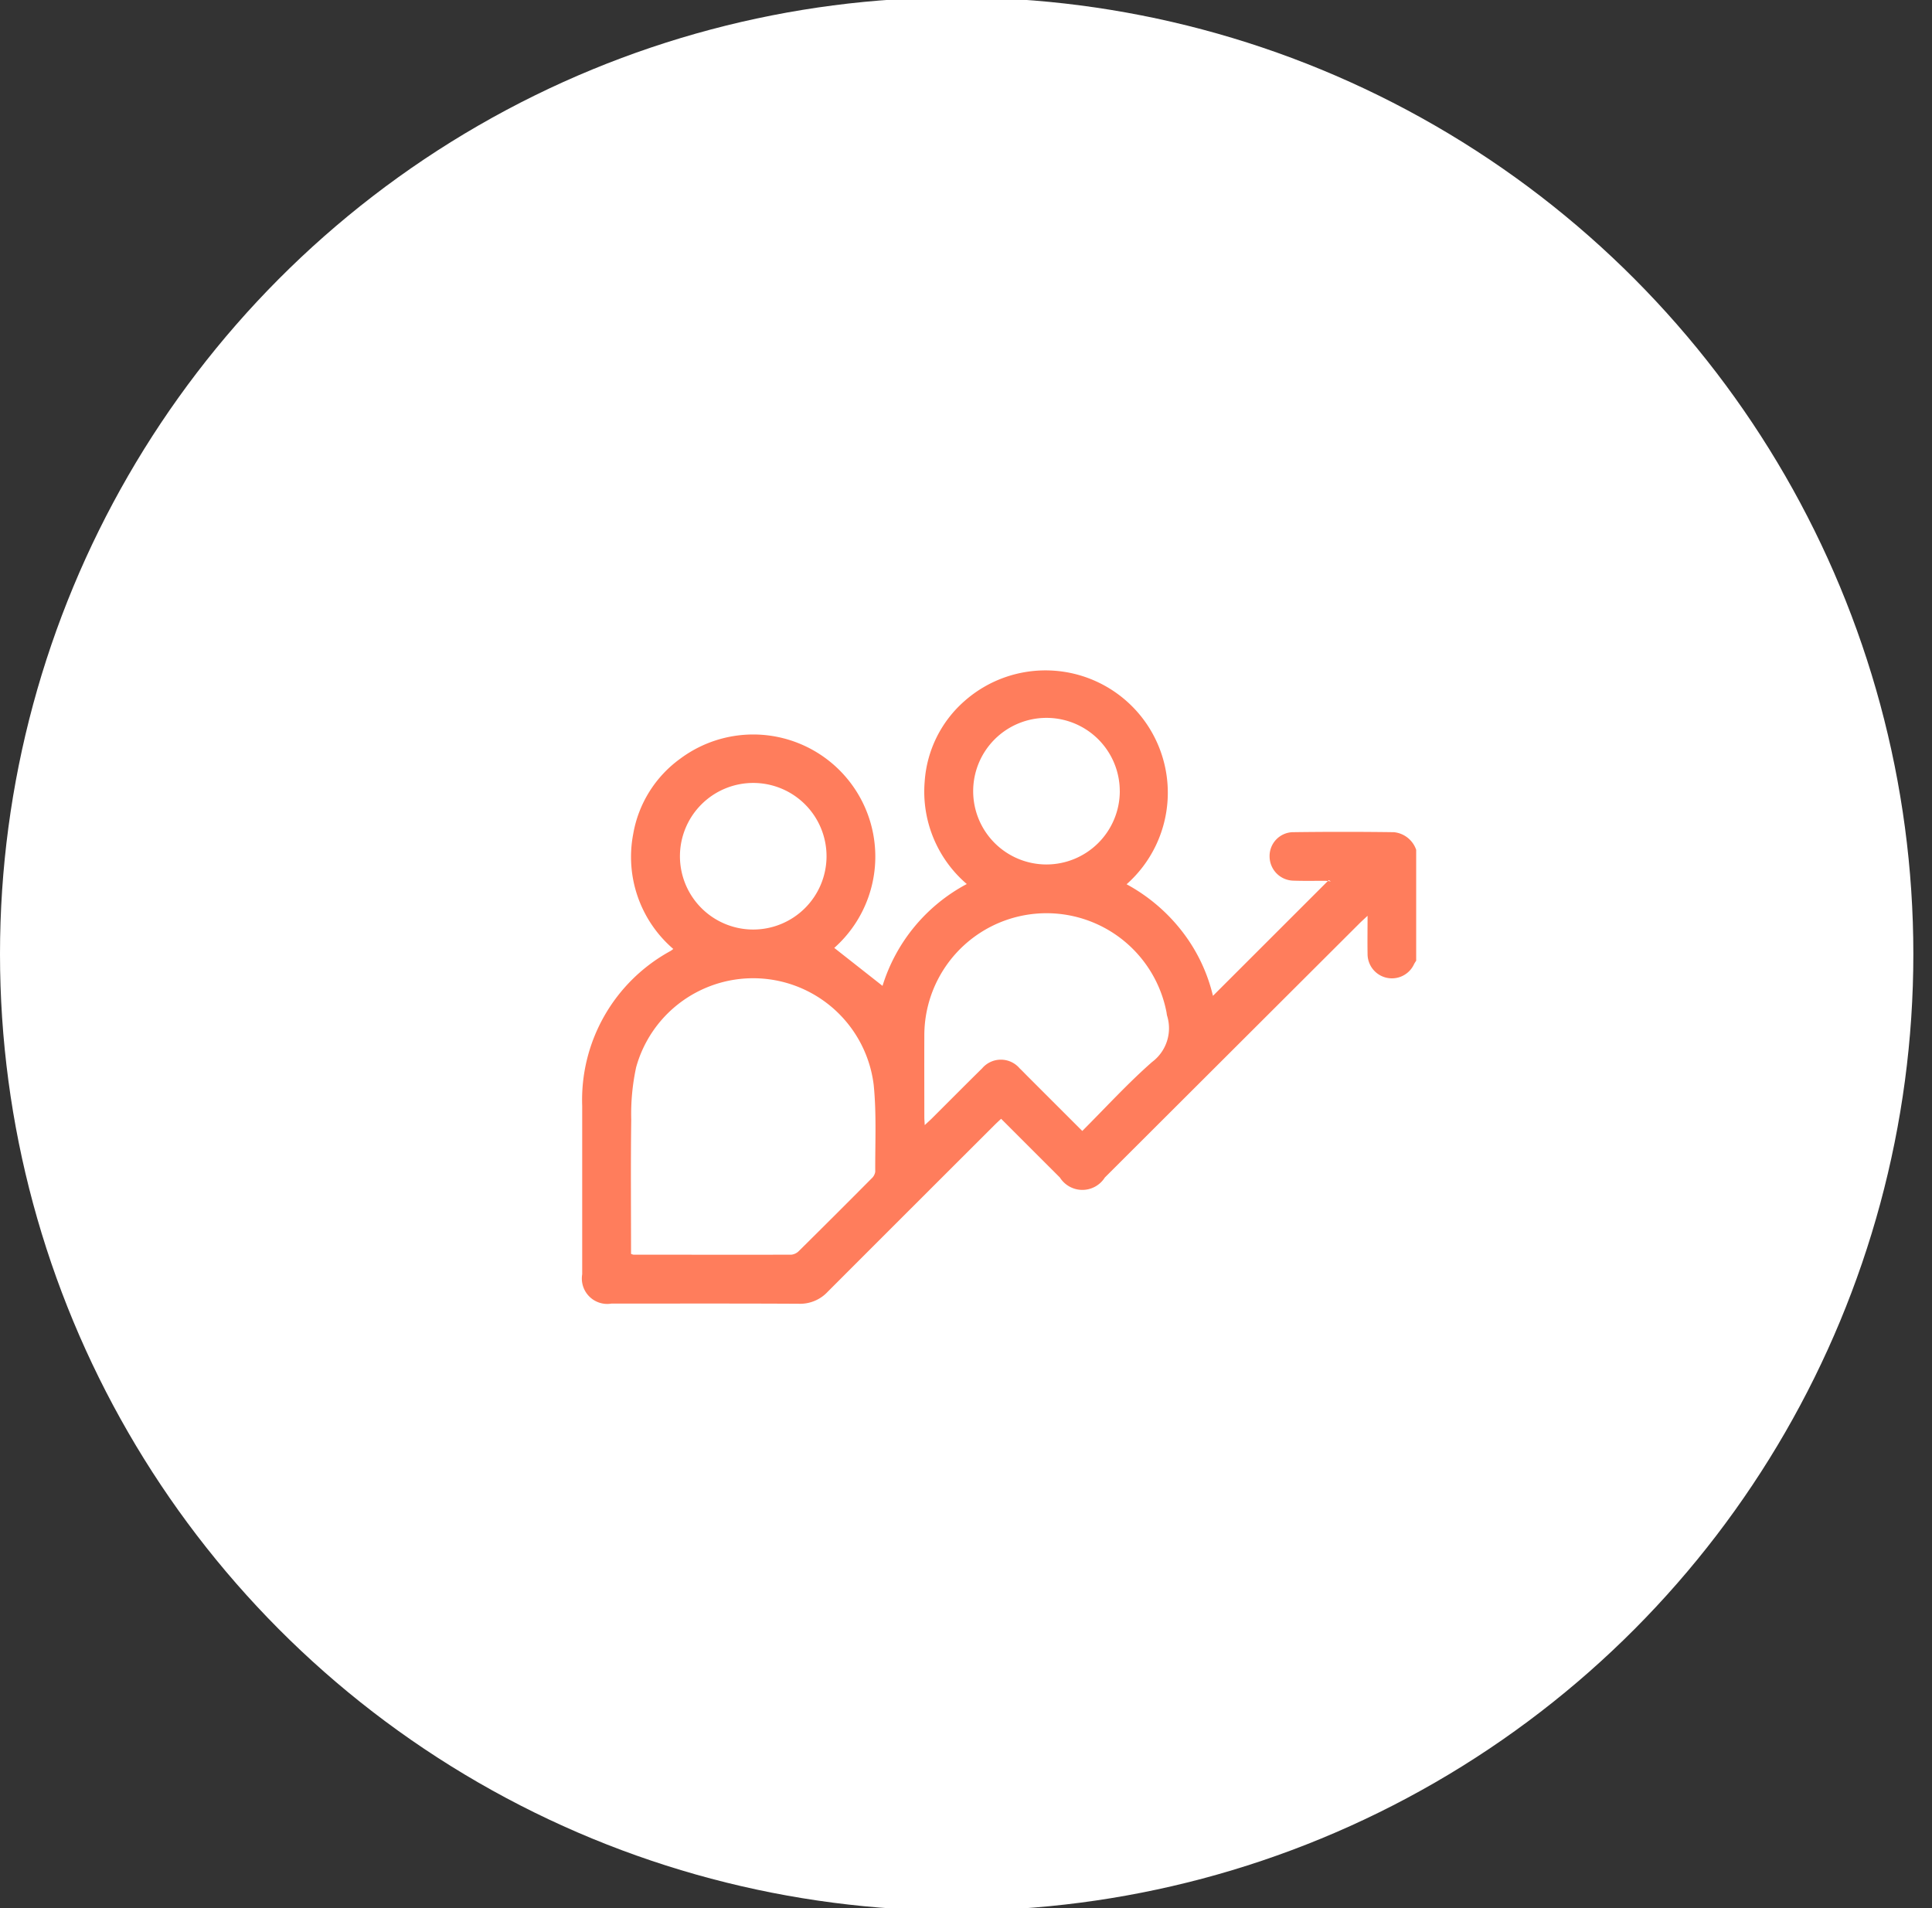 <svg xmlns="http://www.w3.org/2000/svg" width="81" height="80" viewBox="0 0 81 80">
  <rect x="0" y="0" width="81" height="80" fill="#333333" stroke="none"/>
<defs>
    <style>
      .cls-1 {
        fill: #fff;
      }

      .cls-2 {
        fill: #ff7d5c;
        fill-rule: evenodd;
      }
    </style>
  </defs>
  <circle id="Эллипс_3" data-name="Эллипс 3" class="cls-1" cx="40.109" cy="40" r="40.109"/>
  <path id="Фигура_1" data-name="Фигура 1" class="cls-2" d="M59.38,40.268c-0.034.055-.072,0.108-0.1,0.166a1.021,1.021,0,0,1-1.944-.447c-0.009-.508,0-1.014,0-1.591-0.148.139-.246,0.225-0.338,0.317L46.321,49.369a1.115,1.115,0,0,1-1.885,0c-0.812-.811-1.624-1.623-2.463-2.462-0.109.1-.206,0.191-0.3,0.285q-3.489,3.482-6.974,6.97a1.578,1.578,0,0,1-1.21.5c-2.618-.014-5.236-0.007-7.854-0.007a1.066,1.066,0,0,1-1.226-1.229q0-3.528,0-7.057a7.11,7.11,0,0,1,3.707-6.5c0.029-.017.055-0.039,0.113-0.082a5.088,5.088,0,0,1-1.682-4.817,4.93,4.93,0,0,1,1.973-3.161,5.119,5.119,0,0,1,6.457,7.933L37,41.334a7.265,7.265,0,0,1,3.533-4.27,5.1,5.1,0,0,1-1.765-4.3,4.927,4.927,0,0,1,1.665-3.368,5.127,5.127,0,1,1,6.8,7.678,7.4,7.4,0,0,1,2.346,2,7.08,7.08,0,0,1,1.275,2.678L55.709,36.9,55.8,36.954a2.35,2.35,0,0,0-.241-0.025c-0.444,0-.889.009-1.331-0.006a1.02,1.02,0,0,1-1-1.011,1,1,0,0,1,.946-1.021q2.134-.029,4.268,0a1.1,1.1,0,0,1,.932.739v4.637ZM26.457,52.57a0.481,0.481,0,0,0,.1.034c2.208,0,4.417.007,6.625,0a0.522,0.522,0,0,0,.314-0.156q1.529-1.512,3.044-3.038a0.478,0.478,0,0,0,.155-0.281c-0.007-1.216.057-2.439-.065-3.644a5.091,5.091,0,0,0-9.959-.74,9.268,9.268,0,0,0-.206,2.191C26.44,48.811,26.457,50.685,26.457,52.57Zm18.918-5.153c1-1,1.912-2,2.926-2.891a1.765,1.765,0,0,0,.629-1.943c-0.014-.055-0.017-0.114-0.029-0.169a5.123,5.123,0,0,0-10.148,1.012c-0.005,1.137,0,2.273,0,3.409,0,0.1.009,0.192,0.017,0.337,0.12-.112.2-0.185,0.281-0.262,0.709-.707,1.414-1.418,2.127-2.12a1.031,1.031,0,0,1,1.569,0c0.107,0.1.21,0.209,0.314,0.314Zm1.572-14.251a3.073,3.073,0,1,0-3.079,3.078A3.078,3.078,0,0,0,46.948,33.166ZM34.653,35.909a3.073,3.073,0,1,0-3.094,3.063A3.076,3.076,0,0,0,34.653,35.909Z"/>
</svg>
